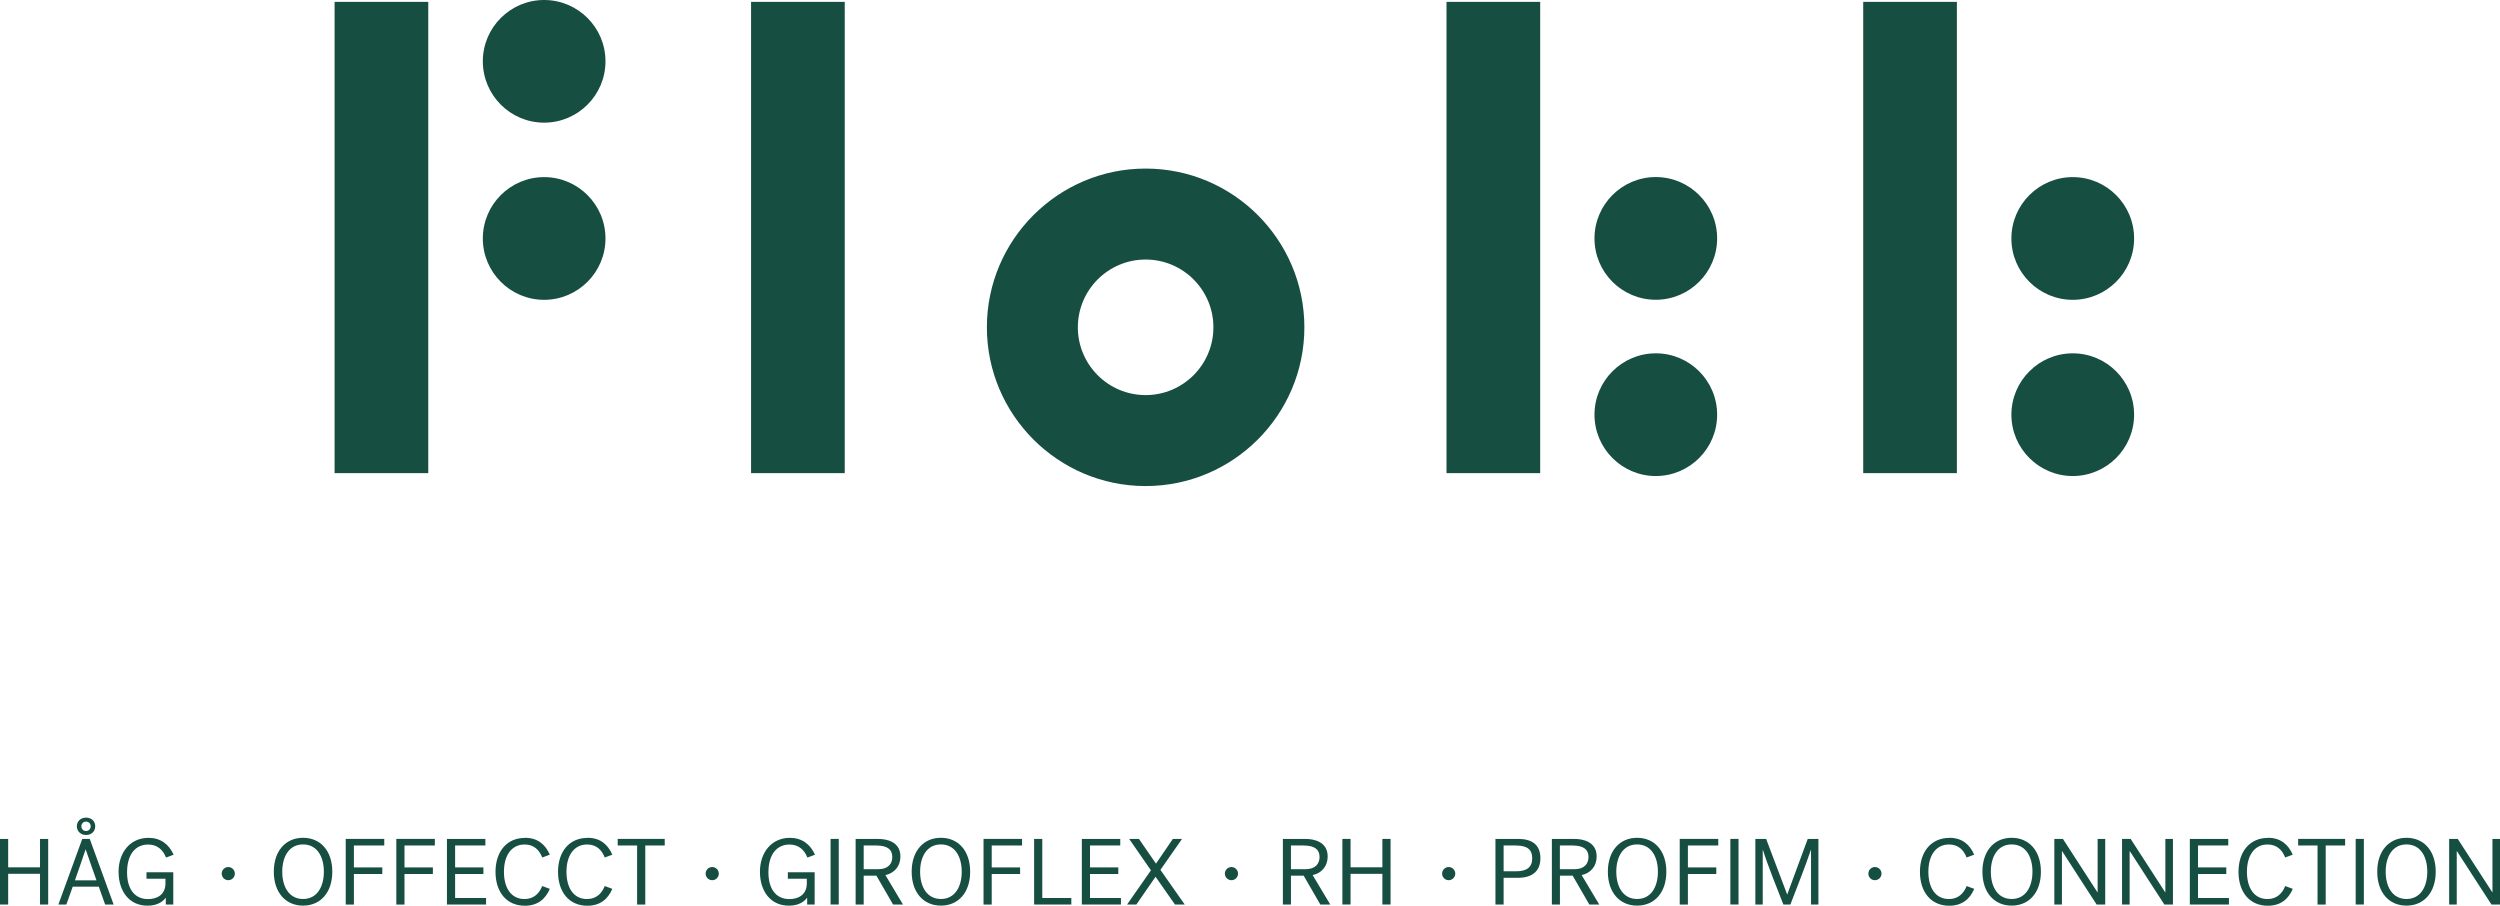 <?xml version="1.0" encoding="UTF-8"?>
<svg xmlns="http://www.w3.org/2000/svg" id="Warstwa_1" data-name="Warstwa 1" viewBox="0 0 471.03 170.64">
  <defs>
    <style>
      .cls-1 {
        fill: #174e42;
      }
    </style>
  </defs>
  <path class="cls-1" d="M63.04,89.15h17.65V.35h-17.65v88.8ZM272.54,89.15h17.65V.35h-17.65v88.8ZM351.05,89.15h17.65V.35h-17.65v88.8ZM141.51,89.15h17.65V.35h-17.65v88.8ZM228.62,61.67c0-7.04-5.72-12.77-12.77-12.77s-12.77,5.72-12.77,12.77,5.72,12.77,12.77,12.77,12.77-5.73,12.77-12.77M245.76,61.67c0,16.49-13.42,29.91-29.91,29.91s-29.91-13.42-29.91-29.91,13.42-29.91,29.91-29.91,29.91,13.42,29.91,29.91M102.52,0c-6.37,0-11.55,5.18-11.55,11.55s5.18,11.56,11.55,11.56,11.56-5.18,11.56-11.56S108.89,0,102.52,0M102.52,33.37c-6.37,0-11.55,5.18-11.55,11.56s5.18,11.56,11.55,11.56,11.56-5.18,11.56-11.56-5.18-11.56-11.56-11.56M390.53,66.57c-6.37,0-11.56,5.19-11.56,11.56s5.19,11.56,11.56,11.56,11.56-5.18,11.56-11.56-5.18-11.56-11.56-11.56M390.53,33.37c-6.37,0-11.56,5.18-11.56,11.56s5.19,11.56,11.56,11.56,11.56-5.18,11.56-11.56-5.18-11.56-11.56-11.56M311.97,66.57c-6.37,0-11.55,5.19-11.55,11.56s5.18,11.56,11.55,11.56,11.56-5.18,11.56-11.56-5.18-11.56-11.56-11.56M323.53,44.92c0,6.37-5.18,11.56-11.56,11.56s-11.55-5.18-11.55-11.56,5.18-11.56,11.55-11.56,11.56,5.18,11.56,11.56"></path>
  <g>
    <path class="cls-1" d="M0,158.06h1.54v5.35h6v-5.35h1.54v12.36h-1.54v-5.78H1.54v5.78H0v-12.36Z"></path>
    <path class="cls-1" d="M21.42,170.42h-1.61l-1.2-3.36h-4.91l-1.2,3.36h-1.5l4.5-12.36h1.41l4.5,12.36ZM16.12,160.06c-.32,1.01-2,5.81-2,5.81h4.06s-1.7-4.8-2.03-5.81h-.04ZM16.21,154.05c1.02,0,1.73.67,1.73,1.63s-.71,1.64-1.73,1.64-1.73-.72-1.73-1.64.71-1.63,1.73-1.63ZM16.21,156.58c.51,0,.88-.42.88-.9s-.37-.88-.88-.88-.88.39-.88.88.37.9.88.9Z"></path>
    <path class="cls-1" d="M27.58,164.35h5.07v6.08h-1.41v-1.31c-.46.65-1.48,1.52-3.43,1.52-3.53,0-5.47-2.79-5.47-6.39s2.15-6.39,5.65-6.39c2.22,0,3.83,1.17,4.72,3.18l-1.43.53c-.57-1.45-1.64-2.45-3.37-2.45-2.37,0-3.97,1.84-3.97,5.23,0,3.21,1.47,5.05,3.96,5.05,1.84,0,3.27-.95,3.27-2.95v-.88h-3.57v-1.2Z"></path>
    <path class="cls-1" d="M57.1,157.85c3.27,0,5.51,2.45,5.51,6.39s-2.24,6.39-5.51,6.39-5.51-2.45-5.51-6.39,2.24-6.39,5.51-6.39ZM57.1,169.38c2.61,0,3.92-2.26,3.92-5.14s-1.31-5.14-3.92-5.14-3.92,2.26-3.92,5.14,1.31,5.14,3.92,5.14Z"></path>
    <path class="cls-1" d="M65.14,170.42v-12.36h7.26v1.24h-5.72v4.13h5.35v1.24h-5.35v5.76h-1.54Z"></path>
    <path class="cls-1" d="M74.67,170.42v-12.36h7.26v1.24h-5.72v4.13h5.35v1.24h-5.35v5.76h-1.54Z"></path>
    <path class="cls-1" d="M84.21,170.42v-12.36h7.24v1.24h-5.7v4.13h5.33v1.24h-5.33v4.52h5.83v1.24h-7.36Z"></path>
    <path class="cls-1" d="M98.91,157.85c2.4,0,3.85,1.27,4.68,3.18l-1.43.53c-.53-1.38-1.54-2.45-3.32-2.45-2.42,0-3.89,2.01-3.89,5.14s1.41,5.14,3.87,5.14c1.71,0,2.77-1.01,3.34-2.45l1.43.53c-.83,1.96-2.33,3.18-4.7,3.18-3.48,0-5.53-2.61-5.53-6.39s2.1-6.39,5.54-6.39Z"></path>
    <path class="cls-1" d="M110.69,157.85c2.4,0,3.85,1.27,4.68,3.18l-1.43.53c-.53-1.38-1.54-2.45-3.32-2.45-2.42,0-3.89,2.01-3.89,5.14s1.41,5.14,3.87,5.14c1.71,0,2.77-1.01,3.34-2.45l1.43.53c-.83,1.96-2.33,3.18-4.7,3.18-3.48,0-5.53-2.61-5.53-6.39s2.1-6.39,5.54-6.39Z"></path>
    <path class="cls-1" d="M116.39,158.06h8.85v1.24h-3.66v11.13h-1.54v-11.13h-3.66v-1.24Z"></path>
    <path class="cls-1" d="M148.42,164.35h5.07v6.08h-1.41v-1.31c-.46.65-1.48,1.52-3.43,1.52-3.53,0-5.47-2.79-5.47-6.39s2.15-6.39,5.65-6.39c2.22,0,3.83,1.17,4.72,3.18l-1.43.53c-.57-1.45-1.64-2.45-3.37-2.45-2.37,0-3.97,1.84-3.97,5.23,0,3.21,1.47,5.05,3.96,5.05,1.84,0,3.27-.95,3.27-2.95v-.88h-3.57v-1.2Z"></path>
    <path class="cls-1" d="M156.49,158.06h1.54v12.36h-1.54v-12.36Z"></path>
    <path class="cls-1" d="M166.82,164.88l3.32,5.55h-1.87l-3.14-5.44h-2.4v5.44h-1.52v-12.36h4.34c1.45,0,4.1.49,4.1,3.3,0,1.84-1.13,3.13-2.83,3.51ZM165.18,159.3h-2.45v4.47h2.72c1.93,0,2.67-1.06,2.67-2.31,0-1.47-1.04-2.15-2.93-2.15Z"></path>
    <path class="cls-1" d="M177.28,157.85c3.27,0,5.51,2.45,5.51,6.39s-2.24,6.39-5.51,6.39-5.51-2.45-5.51-6.39,2.24-6.39,5.51-6.39ZM177.28,169.38c2.61,0,3.92-2.26,3.92-5.14s-1.31-5.14-3.92-5.14-3.92,2.26-3.92,5.14,1.31,5.14,3.92,5.14Z"></path>
    <path class="cls-1" d="M185.31,170.42v-12.36h7.26v1.24h-5.72v4.13h5.35v1.24h-5.35v5.76h-1.54Z"></path>
    <path class="cls-1" d="M194.84,158.06h1.54v11.13h5.47v1.24h-7.01v-12.36Z"></path>
    <path class="cls-1" d="M203.83,170.42v-12.36h7.24v1.24h-5.7v4.13h5.33v1.24h-5.33v4.52h5.83v1.24h-7.36Z"></path>
    <path class="cls-1" d="M218.65,163.91l4.57,6.52h-1.84l-3.66-5.24-3.62,5.24h-1.75l4.5-6.45-4.1-5.92h1.84l3.21,4.66,3.18-4.66h1.73l-4.08,5.85Z"></path>
    <path class="cls-1" d="M247.32,164.88l3.32,5.55h-1.87l-3.14-5.44h-2.4v5.44h-1.52v-12.36h4.34c1.45,0,4.1.49,4.1,3.3,0,1.84-1.13,3.13-2.83,3.51ZM245.68,159.3h-2.45v4.47h2.72c1.92,0,2.67-1.06,2.67-2.31,0-1.47-1.04-2.15-2.93-2.15Z"></path>
    <path class="cls-1" d="M252.92,158.06h1.54v5.35h6v-5.35h1.54v12.36h-1.54v-5.78h-6v5.78h-1.54v-12.36Z"></path>
    <path class="cls-1" d="M283.3,165.39v5.03h-1.54v-12.36h4.27c2.56,0,4.2,1.06,4.2,3.64s-1.73,3.69-4.2,3.69h-2.74ZM285.67,159.3h-2.37v4.86h2.37c2.01,0,3.02-.78,3.02-2.45s-.97-2.4-3.02-2.4Z"></path>
    <path class="cls-1" d="M298,164.88l3.32,5.55h-1.87l-3.14-5.44h-2.4v5.44h-1.52v-12.36h4.34c1.45,0,4.1.49,4.1,3.3,0,1.84-1.13,3.13-2.83,3.51ZM296.35,159.3h-2.45v4.47h2.72c1.93,0,2.67-1.06,2.67-2.31,0-1.47-1.04-2.15-2.93-2.15Z"></path>
    <path class="cls-1" d="M308.45,157.85c3.27,0,5.51,2.45,5.51,6.39s-2.24,6.39-5.51,6.39-5.51-2.45-5.51-6.39,2.24-6.39,5.51-6.39ZM308.45,169.38c2.61,0,3.92-2.26,3.92-5.14s-1.31-5.14-3.92-5.14-3.92,2.26-3.92,5.14,1.31,5.14,3.92,5.14Z"></path>
    <path class="cls-1" d="M316.48,170.42v-12.36h7.26v1.24h-5.72v4.13h5.35v1.24h-5.35v5.76h-1.54Z"></path>
    <path class="cls-1" d="M326.02,158.06h1.54v12.36h-1.54v-12.36Z"></path>
    <path class="cls-1" d="M336.01,170.42c-.9-2.24-3.06-7.7-3.85-10.26h-.04v10.26h-1.39v-12.36h2.03s3.44,9.09,3.97,10.49c.51-1.39,3.87-10.49,3.87-10.49h2.01v12.36h-1.39v-10.26h-.04c-.87,2.63-3.13,8.44-3.85,10.26h-1.32Z"></path>
    <path class="cls-1" d="M367.28,157.85c2.4,0,3.85,1.27,4.68,3.18l-1.43.53c-.53-1.38-1.54-2.45-3.32-2.45-2.42,0-3.88,2.01-3.88,5.14s1.41,5.14,3.87,5.14c1.71,0,2.77-1.01,3.34-2.45l1.43.53c-.83,1.96-2.33,3.18-4.7,3.18-3.48,0-5.53-2.61-5.53-6.39s2.1-6.39,5.55-6.39Z"></path>
    <path class="cls-1" d="M379.02,157.85c3.27,0,5.51,2.45,5.51,6.39s-2.24,6.39-5.51,6.39-5.51-2.45-5.51-6.39,2.24-6.39,5.51-6.39ZM379.02,169.38c2.61,0,3.92-2.26,3.92-5.14s-1.31-5.14-3.92-5.14-3.92,2.26-3.92,5.14,1.31,5.14,3.92,5.14Z"></path>
    <path class="cls-1" d="M387.06,158.06h1.62s5.17,7.96,6.5,10.05h.04v-10.05h1.43v12.36h-1.62s-5.05-7.77-6.5-10.05h-.04v10.05h-1.43v-12.36Z"></path>
    <path class="cls-1" d="M399.82,158.06h1.62s5.17,7.96,6.5,10.05h.04v-10.05h1.43v12.36h-1.62s-5.05-7.77-6.5-10.05h-.04v10.05h-1.43v-12.36Z"></path>
    <path class="cls-1" d="M412.59,170.42v-12.36h7.24v1.24h-5.7v4.13h5.33v1.24h-5.33v4.52h5.83v1.24h-7.36Z"></path>
    <path class="cls-1" d="M427.3,157.85c2.4,0,3.85,1.27,4.68,3.18l-1.43.53c-.53-1.38-1.54-2.45-3.32-2.45-2.42,0-3.88,2.01-3.88,5.14s1.41,5.14,3.87,5.14c1.71,0,2.77-1.01,3.34-2.45l1.43.53c-.83,1.96-2.33,3.18-4.7,3.18-3.48,0-5.53-2.61-5.53-6.39s2.1-6.39,5.55-6.39Z"></path>
    <path class="cls-1" d="M433,158.06h8.85v1.24h-3.66v11.13h-1.54v-11.13h-3.65v-1.24Z"></path>
    <path class="cls-1" d="M443.84,158.06h1.54v12.36h-1.54v-12.36Z"></path>
    <path class="cls-1" d="M453.41,157.85c3.27,0,5.51,2.45,5.51,6.39s-2.24,6.39-5.51,6.39-5.51-2.45-5.51-6.39,2.24-6.39,5.51-6.39ZM453.41,169.38c2.61,0,3.92-2.26,3.92-5.14s-1.31-5.14-3.92-5.14-3.92,2.26-3.92,5.14,1.31,5.14,3.92,5.14Z"></path>
    <path class="cls-1" d="M461.45,158.06h1.62s5.17,7.96,6.5,10.05h.04v-10.05h1.43v12.36h-1.62s-5.05-7.77-6.5-10.05h-.04v10.05h-1.43v-12.36Z"></path>
  </g>
  <circle class="cls-1" cx="43.01" cy="164.6" r="1.24"></circle>
  <circle class="cls-1" cx="134.19" cy="164.6" r="1.24"></circle>
  <circle class="cls-1" cx="232.02" cy="164.6" r="1.24"></circle>
  <circle class="cls-1" cx="272.95" cy="164.6" r="1.24"></circle>
  <circle class="cls-1" cx="353.26" cy="164.6" r="1.24"></circle>
</svg>
